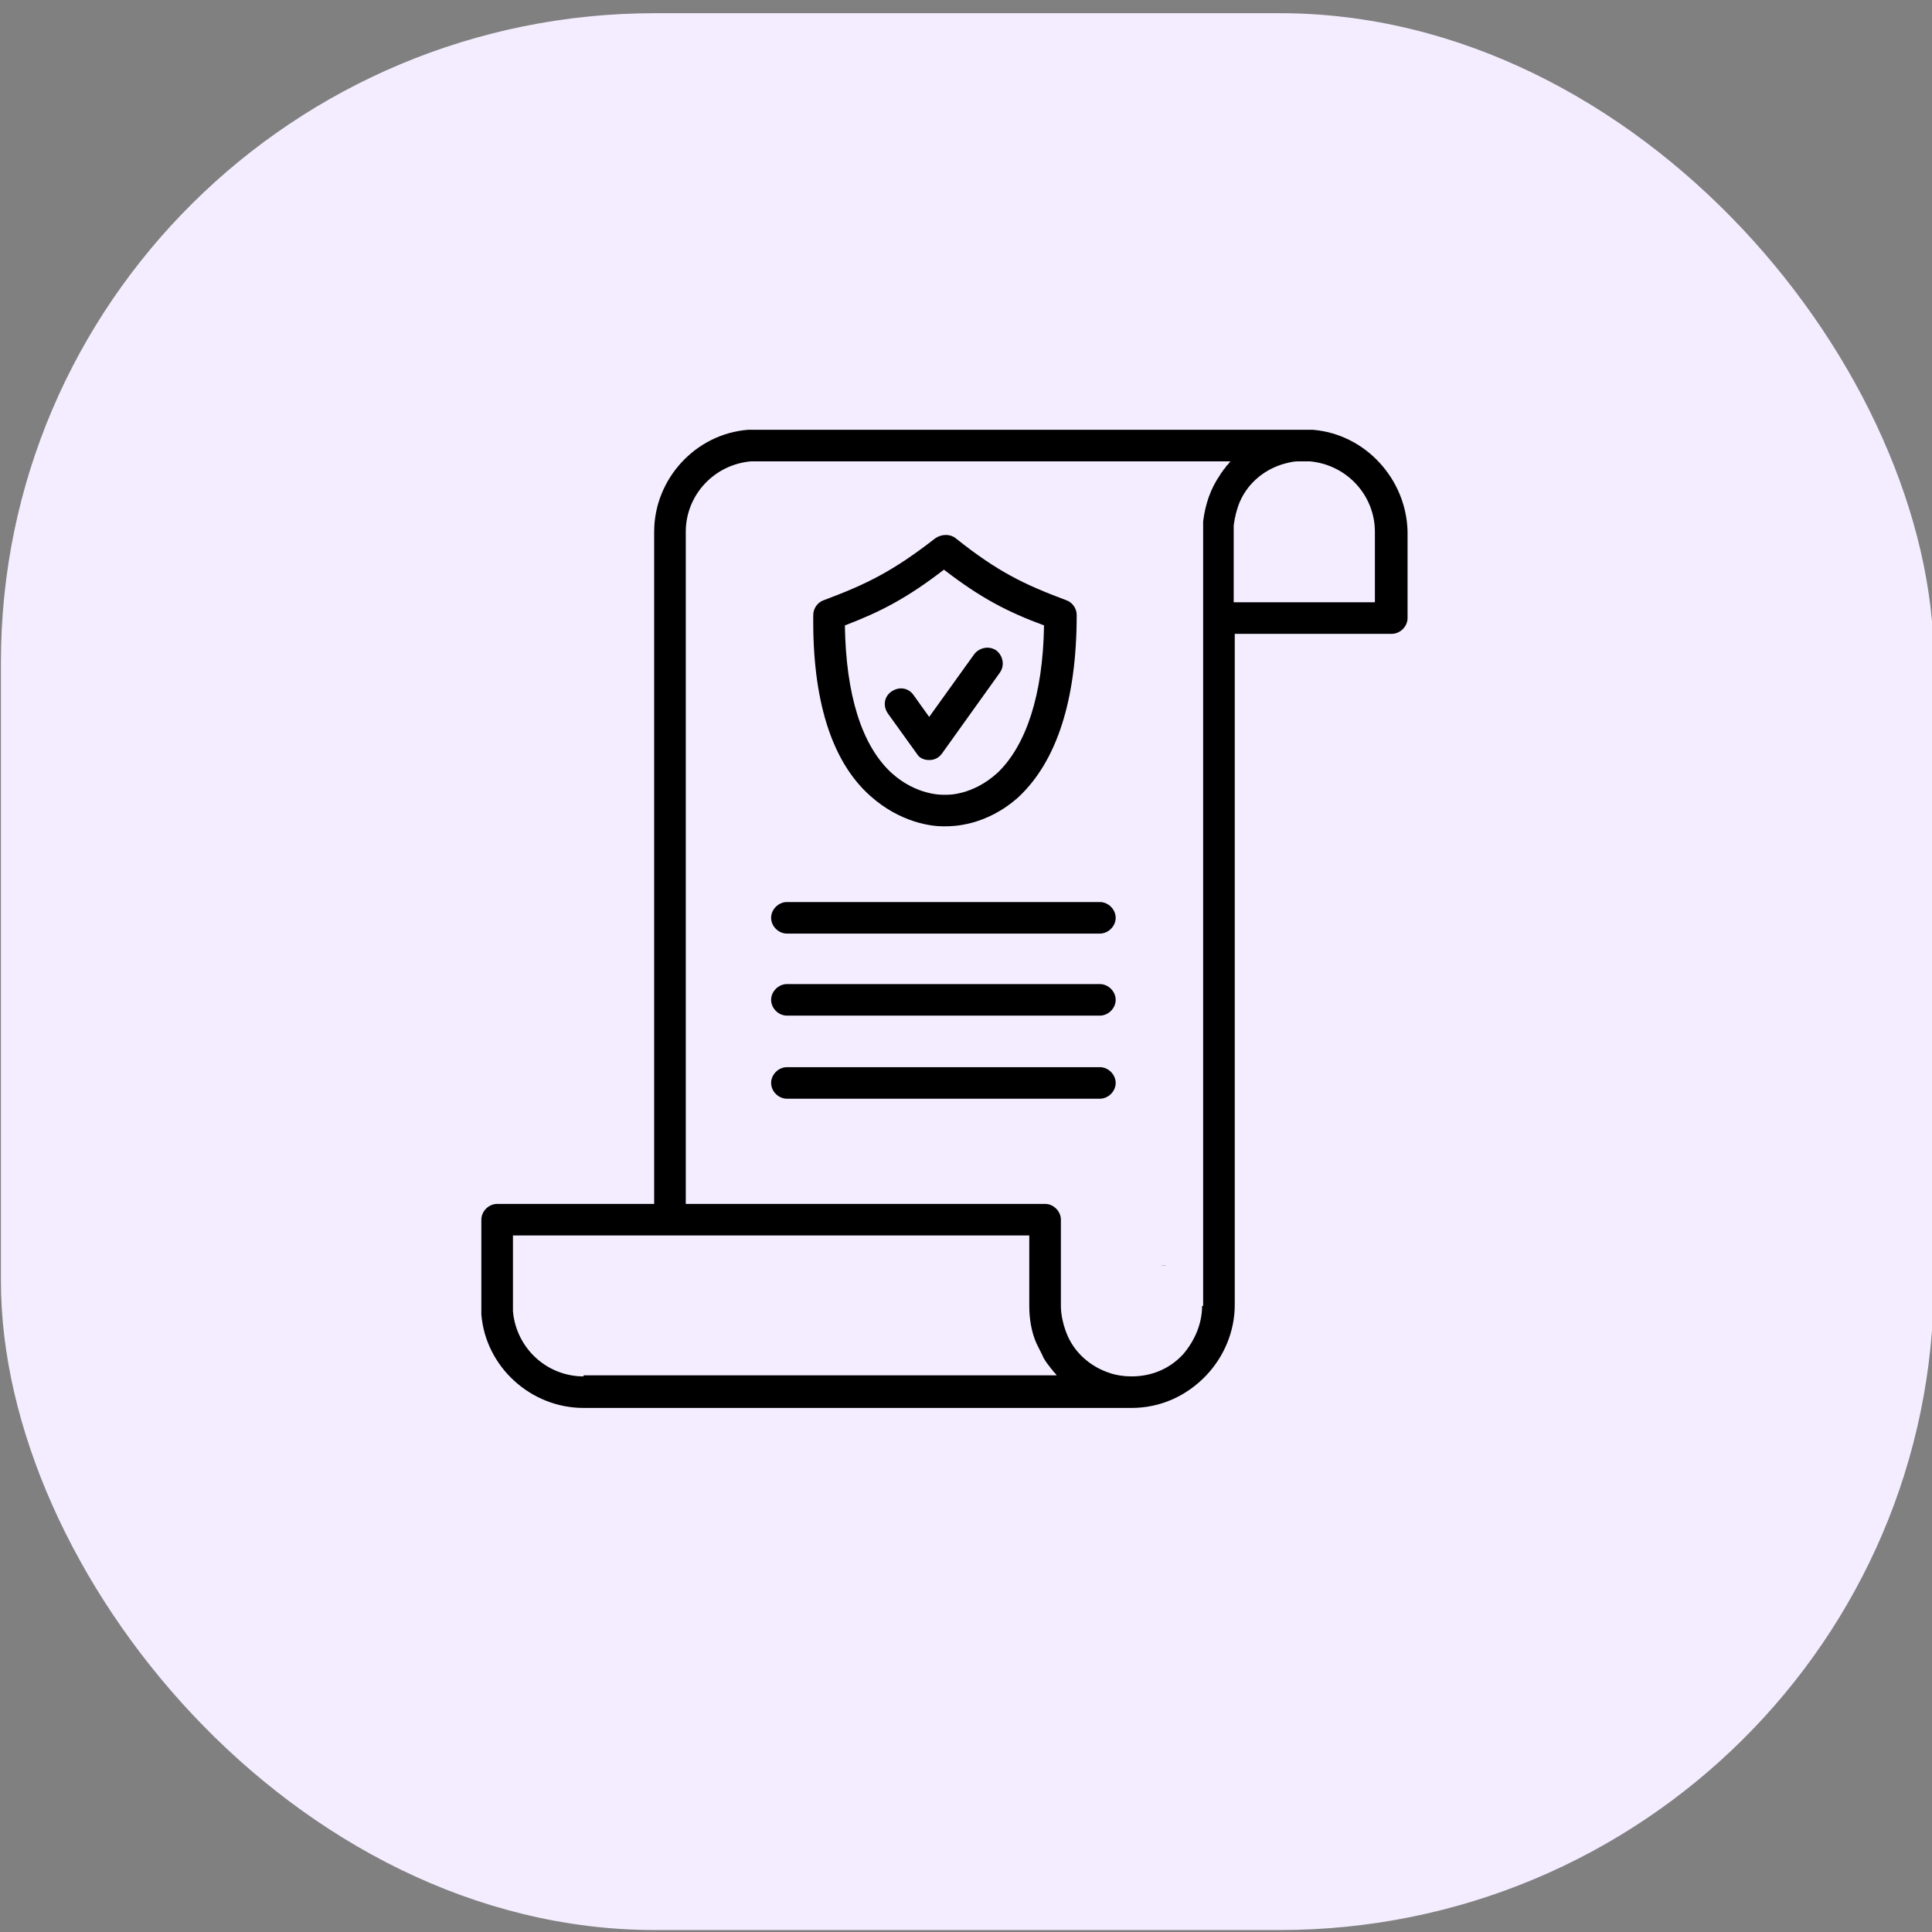 <svg xmlns="http://www.w3.org/2000/svg" viewBox="0 0 500 500" xmlns:bx="https://boxy-svg.com">
  <rect x="0" y="0" width="500" height="500" fill="#808080" stroke="none"/>
  <g id="Group_97516" data-name="Group 97516" transform="matrix(7.696, 0, 0, 7.632, -1777.535, -17229.641)" style="">
    <rect id="Rectangle_150103" data-name="Rectangle 150103" width="65" height="65" rx="22" transform="translate(231 2258)" fill="#f4edff"></rect>
  </g>
  <path d="M 300.223 327.444 C 300.712 327.444 301.202 327.479 301.622 327.513 C 301.622 327.479 301.622 327.479 301.587 327.444 L 300.223 327.444 Z" style=""></path>
  <bx:title>a</bx:title>
  <bx:title>a</bx:title>
  <g transform="matrix(2.727, 0, 0, 2.722, 107.938, 101.702)" style="">
    <path d="M43,38.3c2.9,2.6,5.9,2.9,6.9,2.9c0.1,0,0.1,0,0.2,0c0.7,0,3.9,0,7-2.8c3.6-3.4,5.5-9.2,5.5-17.3c0-0.6-0.4-1.2-1-1.4   c-4-1.5-6.5-2.7-10.5-5.9c-0.5-0.4-1.3-0.4-1.9,0c-4.1,3.2-6.6,4.4-10.6,5.9c-0.6,0.2-1,0.8-1,1.4C37.5,29.1,39.3,35,43,38.3z    M50,16.8c3.5,2.7,6,4,9.5,5.3c-0.1,6.6-1.7,11.4-4.4,14c-2.4,2.2-4.8,2.1-4.9,2.1c0,0-0.1,0-0.1,0c0,0-0.1,0-0.1,0   c-0.1,0-2.6,0.1-5-2.1c-2.8-2.6-4.3-7.4-4.4-14C44,20.8,46.5,19.5,50,16.8z"></path>
    <path d="M85,3.5c-0.5,0-53.1,0-53.6,0c-5,0.4-8.9,4.7-8.9,9.7v63.9H7.6c-0.8,0-1.5,0.7-1.5,1.5c0,0,0,7.9,0,8.2c0,0.3,0,0.5,0,0.8   c0.4,5,4.7,8.9,9.7,8.9h52c2.7,0,5.2-1.1,7.1-3.1c1.7-1.8,2.7-4.2,2.7-6.7V22.9h14.9c0.8,0,1.5-0.7,1.5-1.5v-8.2   C93.9,8.2,90,3.9,85,3.5z M15.8,93.5c-3.5,0-6.4-2.7-6.7-6.2c0-0.2,0-0.4,0-0.6c0-0.2,0-0.4,0-0.5c0,0,0-0.1,0-0.1v-6l49,0v6.7   c0,1.2,0.2,2.5,0.7,3.6c0.2,0.4,0.4,0.8,0.6,1.2c0,0.1,0.1,0.2,0.1,0.2c0.2,0.4,0.5,0.7,0.7,1c0,0,0.1,0.1,0.1,0.1   c0.1,0.2,0.3,0.3,0.4,0.5H15.8z M74.5,86.8c0,1.7-0.7,3.3-1.8,4.6c-1.3,1.4-3,2.1-4.9,2.1c-0.7,0-1.4-0.1-2-0.3   c-1.9-0.6-3.5-2-4.2-3.9c-0.3-0.8-0.5-1.7-0.5-2.5v-8.2c0-0.8-0.7-1.5-1.5-1.5l-34.1,0V13.2c0-3.5,2.7-6.4,6.2-6.7   c0.4,0,1.2,0,1.2,0h44.3c0,0-0.1,0.1-0.1,0.1c-0.1,0.2-0.3,0.3-0.4,0.5c0,0,0,0.1-0.1,0.1c-0.1,0.2-0.3,0.4-0.4,0.6c0,0,0,0,0,0   c-0.9,1.3-1.4,2.8-1.6,4.4c0,0.1,0,0.1,0,0.2c0,0,0,0,0,0.1c0,0.1,0,0.2,0,0.3c0,0.1,0,0.2,0,0.3v0.4c0,0.1,0,0.1,0,0.2V86.8z    M90.9,19.9H77.5v-6v-1.3c0.1-0.8,0.3-1.6,0.6-2.3c0.8-1.8,2.4-3.1,4.3-3.6c0.4-0.1,0.8-0.2,1.2-0.2c0,0,0,0,0,0c0.4,0,0.7,0,1.1,0   c0,0,0,0,0,0c3.5,0.3,6.2,3.2,6.2,6.7V19.9z"></path>
    <path d="M48.6,34.9c0.5,0,0.9-0.2,1.2-0.6l5.5-7.7c0.5-0.7,0.3-1.6-0.3-2.1c-0.7-0.5-1.6-0.3-2.1,0.3l-4.3,6l-1.5-2.1   c-0.5-0.7-1.4-0.8-2.1-0.3c-0.7,0.5-0.8,1.4-0.3,2.1l2.8,3.9C47.7,34.7,48.1,34.9,48.6,34.9z"></path>
    <path d="M64.8,64.1H35.1c-0.8,0-1.5,0.7-1.5,1.5s0.7,1.5,1.5,1.5h29.7c0.8,0,1.5-0.7,1.5-1.5S65.6,64.1,64.8,64.1z"></path>
    <path d="M64.8,56.2H35.1c-0.8,0-1.5,0.7-1.5,1.5s0.7,1.5,1.5,1.5h29.7c0.8,0,1.5-0.7,1.5-1.5S65.6,56.2,64.8,56.2z"></path>
    <path d="M64.8,48.4H35.1c-0.8,0-1.5,0.7-1.5,1.5s0.7,1.5,1.5,1.5h29.7c0.8,0,1.5-0.7,1.5-1.5S65.6,48.4,64.8,48.4z"></path>
  </g>
</svg>